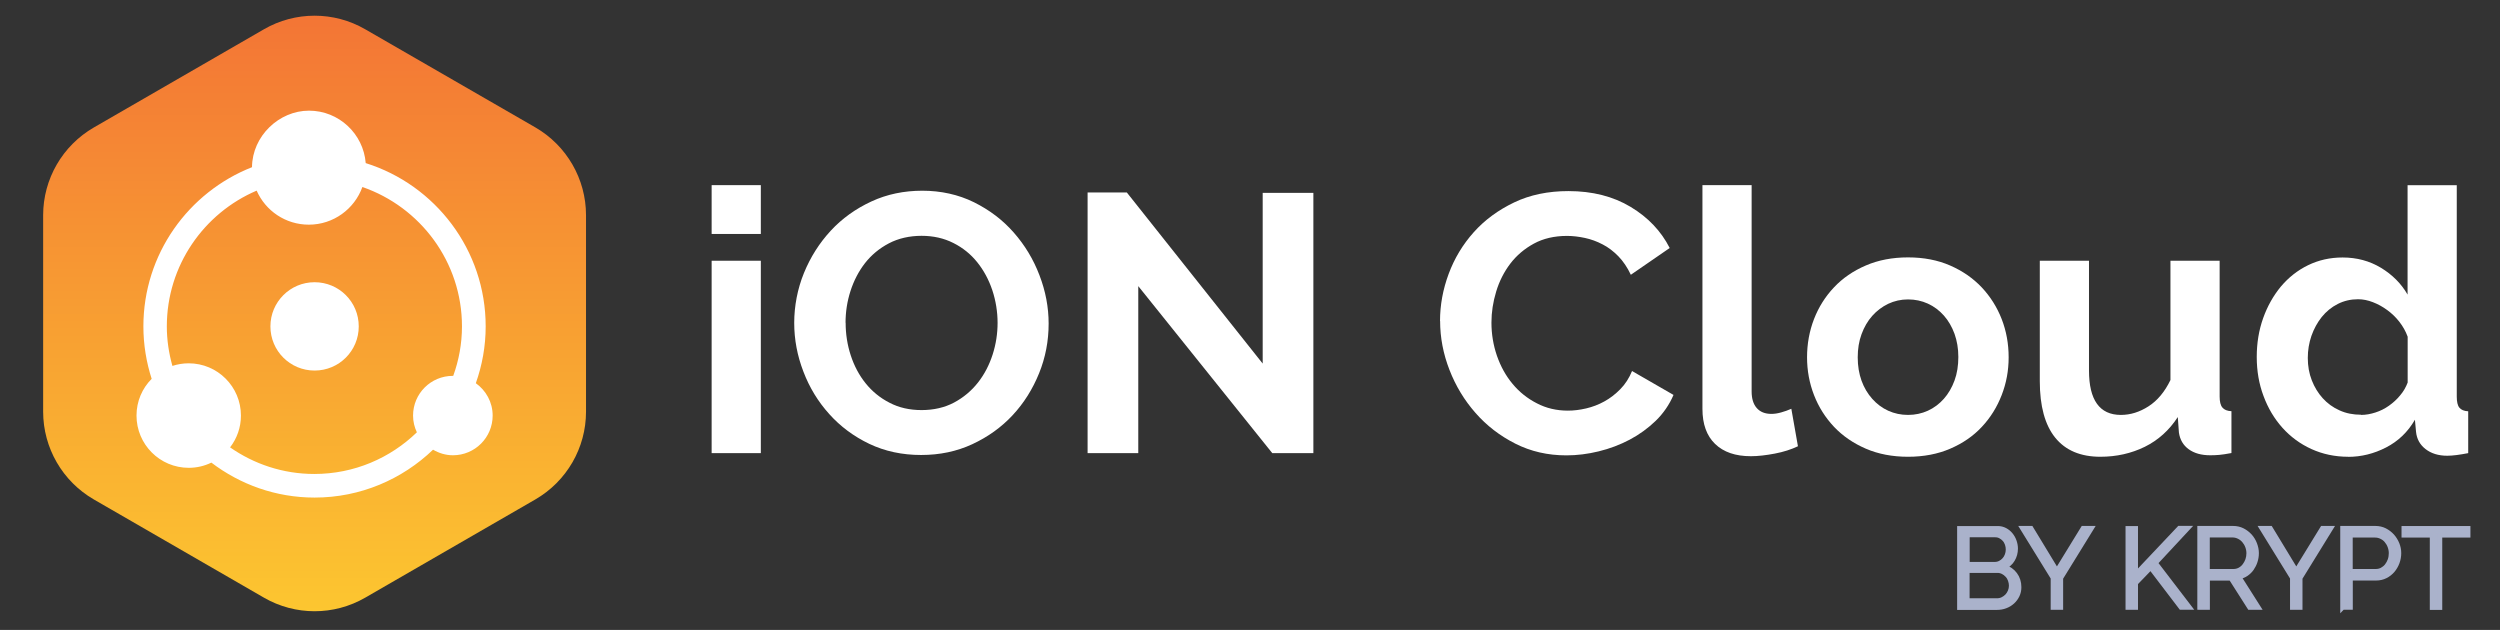 <?xml version="1.0" encoding="UTF-8"?><svg id="overview" xmlns="http://www.w3.org/2000/svg" xmlns:xlink="http://www.w3.org/1999/xlink" viewBox="0 0 268.85 67.74"><rect x="0" y="0" width="268.85" height="67.74" fill="#333333" stroke="none"/><defs><style>.cls-1{fill:#fff;}.cls-2{fill:#aab2cb;stroke:#aab2cb;stroke-miterlimit:10;stroke-width:.5px;}.cls-3{fill:url(#linear-gradient);}</style><linearGradient id="linear-gradient" x1="-2816.57" y1="-3391.66" x2="-2752.54" y2="-3391.66" gradientTransform="translate(-3357.83 2818.26) rotate(90)" gradientUnits="userSpaceOnUse"><stop offset="0" stop-color="#f37535"/><stop offset="1" stop-color="#fcc630"/></linearGradient></defs><path class="cls-3" d="M63.02,44.26v-21.12c0-3.89-2.08-7.49-5.45-9.44L39.28,3.15c-3.37-1.95-7.53-1.95-10.9,0L10.09,13.71c-3.37,1.95-5.45,5.54-5.45,9.44v21.12c0,3.89,2.08,7.49,5.45,9.44l18.29,10.56c3.37,1.95,7.53,1.95,10.9,0l18.29-10.56c3.37-1.95,5.45-5.54,5.45-9.44Z"/><path class="cls-1" d="M76.53,25.16v-5.25h5.29v5.25h-5.29ZM76.53,48.73v-20.69h5.29v20.69h-5.29Z"/><path class="cls-1" d="M99.07,48.93c-2.05,0-3.91-.4-5.59-1.2-1.67-.8-3.11-1.87-4.3-3.2-1.2-1.33-2.13-2.85-2.78-4.56-.66-1.71-.99-3.46-.99-5.25s.35-3.66,1.05-5.37c.7-1.71,1.66-3.22,2.88-4.54,1.22-1.32,2.68-2.36,4.36-3.14,1.68-.78,3.51-1.16,5.49-1.16s3.87.41,5.55,1.24c1.67.83,3.1,1.91,4.28,3.26,1.18,1.34,2.11,2.87,2.76,4.58.66,1.71.99,3.45.99,5.21,0,1.87-.34,3.65-1.03,5.35s-1.63,3.2-2.84,4.5c-1.21,1.3-2.66,2.34-4.34,3.12s-3.51,1.16-5.49,1.16ZM90.94,34.71c0,1.21.18,2.38.55,3.51.37,1.13.9,2.13,1.6,3,.7.87,1.55,1.57,2.57,2.09,1.01.53,2.16.79,3.45.79s2.48-.27,3.49-.81c1.01-.54,1.87-1.26,2.57-2.15s1.22-1.9,1.58-3.02c.36-1.12.53-2.26.53-3.41s-.19-2.38-.57-3.51c-.38-1.13-.92-2.13-1.62-3-.7-.87-1.55-1.56-2.57-2.07-1.01-.51-2.15-.77-3.42-.77s-2.49.27-3.51.81c-1.03.54-1.88,1.25-2.57,2.13-.68.88-1.2,1.88-1.56,3-.36,1.12-.53,2.26-.53,3.41Z"/><path class="cls-1" d="M122.41,30.77v17.96h-5.45v-28.03h4.22l14.61,18.4v-18.36h5.45v27.99h-4.42l-14.41-17.96Z"/><path class="cls-1" d="M154.86,34.52c0-1.71.31-3.4.93-5.07.62-1.67,1.52-3.16,2.7-4.48,1.18-1.32,2.63-2.38,4.34-3.2,1.71-.82,3.66-1.22,5.84-1.22,2.58,0,4.81.57,6.69,1.7,1.88,1.13,3.28,2.61,4.2,4.42l-4.18,2.88c-.37-.79-.82-1.45-1.34-1.99-.53-.54-1.09-.97-1.7-1.28-.61-.32-1.24-.55-1.89-.69-.66-.14-1.3-.22-1.93-.22-1.37,0-2.56.28-3.57.83-1.01.55-1.86,1.27-2.53,2.15-.67.88-1.18,1.88-1.52,3-.34,1.12-.51,2.23-.51,3.34,0,1.24.2,2.43.59,3.57.4,1.14.95,2.15,1.68,3.02.72.87,1.59,1.57,2.61,2.09,1.01.53,2.13.79,3.34.79.63,0,1.29-.08,1.97-.24s1.34-.41,1.95-.75c.62-.34,1.19-.78,1.72-1.32.53-.54.95-1.19,1.26-1.95l4.46,2.57c-.45,1.05-1.09,1.98-1.91,2.78-.83.8-1.76,1.48-2.8,2.03-1.04.55-2.15.97-3.34,1.26-1.18.29-2.34.43-3.47.43-2,0-3.83-.42-5.49-1.26-1.66-.84-3.09-1.94-4.28-3.3-1.2-1.36-2.13-2.9-2.8-4.62-.67-1.72-1.01-3.48-1.01-5.27Z"/><path class="cls-1" d="M183.08,19.91h5.29v22.19c0,.76.18,1.36.55,1.78.37.42.89.63,1.58.63.32,0,.66-.05,1.05-.16.38-.1.74-.24,1.09-.39l.71,4.03c-.71.34-1.54.61-2.49.79-.95.18-1.8.28-2.57.28-1.66,0-2.94-.44-3.85-1.32-.91-.88-1.36-2.14-1.36-3.77v-24.04Z"/><path class="cls-1" d="M205.19,49.12c-1.68,0-3.2-.29-4.54-.87-1.34-.58-2.48-1.36-3.42-2.35-.93-.99-1.65-2.12-2.15-3.41-.5-1.29-.75-2.64-.75-4.07s.25-2.82.75-4.11c.5-1.29,1.22-2.43,2.15-3.41.93-.99,2.07-1.77,3.42-2.35,1.34-.58,2.86-.87,4.54-.87s3.19.29,4.52.87c1.33.58,2.46,1.36,3.4,2.35.93.99,1.65,2.13,2.15,3.41.5,1.29.75,2.66.75,4.11s-.25,2.78-.75,4.07c-.5,1.29-1.21,2.43-2.13,3.41-.92.99-2.05,1.77-3.4,2.35-1.34.58-2.86.87-4.54.87ZM199.78,38.43c0,.92.14,1.76.41,2.51s.66,1.4,1.15,1.95c.49.55,1.06.98,1.72,1.28.66.3,1.37.45,2.13.45s1.47-.15,2.13-.45c.66-.3,1.23-.73,1.72-1.28s.87-1.21,1.15-1.97c.28-.76.41-1.61.41-2.53s-.14-1.72-.41-2.49c-.28-.76-.66-1.42-1.15-1.97s-1.06-.98-1.72-1.28c-.66-.3-1.37-.45-2.13-.45s-1.47.16-2.13.47c-.66.32-1.23.75-1.72,1.3-.49.55-.87,1.21-1.15,1.97s-.41,1.59-.41,2.49Z"/><path class="cls-1" d="M225.88,49.12c-2.13,0-3.75-.68-4.86-2.05-1.11-1.37-1.66-3.4-1.66-6.08v-12.95h5.29v11.8c0,3.18,1.14,4.78,3.43,4.78,1.03,0,2.02-.31,2.98-.93.96-.62,1.74-1.56,2.35-2.82v-12.83h5.29v14.61c0,.55.1.95.3,1.18.2.24.52.37.97.39v4.5c-.53.1-.97.17-1.32.2-.36.03-.68.04-.97.04-.95,0-1.72-.22-2.31-.65-.59-.43-.94-1.03-1.05-1.8l-.12-1.66c-.92,1.42-2.11,2.49-3.55,3.2-1.45.71-3.04,1.07-4.78,1.07Z"/><path class="cls-1" d="M252.52,49.12c-1.42,0-2.74-.28-3.95-.83-1.21-.55-2.25-1.32-3.12-2.29-.87-.97-1.55-2.11-2.03-3.41-.49-1.3-.73-2.7-.73-4.2s.23-2.89.69-4.18c.46-1.29,1.1-2.42,1.91-3.4.82-.97,1.79-1.74,2.92-2.29,1.13-.55,2.37-.83,3.71-.83,1.53,0,2.9.37,4.13,1.11,1.22.74,2.18,1.7,2.86,2.88v-11.76h5.29v22.74c0,.55.09.95.28,1.18s.5.37.95.39v4.5c-.92.18-1.67.28-2.25.28-.95,0-1.72-.24-2.33-.71-.61-.47-.95-1.09-1.03-1.86l-.12-1.3c-.76,1.32-1.8,2.31-3.1,2.98-1.3.67-2.66,1.01-4.09,1.01ZM253.91,44.62c.5,0,1.01-.09,1.54-.26.53-.17,1.01-.41,1.46-.73.45-.32.85-.68,1.2-1.11.36-.42.62-.88.81-1.38v-4.93c-.21-.58-.51-1.11-.89-1.6-.38-.49-.82-.91-1.3-1.26-.49-.36-1-.64-1.54-.85-.54-.21-1.07-.32-1.6-.32-.79,0-1.52.17-2.19.51-.67.34-1.24.81-1.72,1.4-.47.59-.84,1.27-1.11,2.03-.26.76-.39,1.55-.39,2.37,0,.87.14,1.67.43,2.41.29.74.68,1.38,1.18,1.93.5.55,1.1.99,1.8,1.3.7.32,1.47.47,2.31.47Z"/><path class="cls-2" d="M217.13,63.14c0,.32-.06.61-.19.88-.13.27-.3.5-.52.7-.22.2-.47.35-.76.46-.29.11-.6.16-.92.16h-4.02v-8.52h4.1c.29,0,.56.06.8.19.24.13.44.29.61.5s.3.44.39.7c.09.26.14.52.14.79,0,.43-.11.83-.32,1.18-.21.36-.52.62-.9.8.49.14.87.41,1.16.8.29.39.43.85.43,1.37ZM211.57,57.54v3.14h2.93c.21,0,.4-.04.58-.13.18-.09.33-.2.46-.35.13-.14.23-.31.3-.5s.11-.39.11-.59-.03-.42-.1-.61-.16-.36-.29-.5c-.12-.14-.27-.25-.44-.34s-.35-.13-.55-.13h-3ZM216.29,62.99c0-.21-.04-.41-.11-.61-.07-.2-.17-.37-.31-.52s-.29-.27-.47-.36c-.18-.09-.38-.14-.58-.14h-3.26v3.23h3.18c.22,0,.42-.04.61-.13.19-.09.35-.21.49-.35.14-.15.25-.32.33-.52.08-.2.12-.4.12-.61Z"/><path class="cls-2" d="M218.42,56.81l2.78,4.58,2.81-4.58h.91l-3.3,5.35v3.17h-.84v-3.19l-3.29-5.33h.92Z"/><path class="cls-2" d="M228.83,65.33v-8.51h.84v4.94l4.69-4.96h.92l-3.48,3.74,3.66,4.78h-.92l-3.26-4.28-1.61,1.67v2.62h-.84Z"/><path class="cls-2" d="M236.55,65.33v-8.52h3.6c.37,0,.71.08,1.01.23.31.16.57.36.8.61.22.25.4.54.52.86s.19.64.19.97-.05.61-.14.89c-.09.28-.22.54-.38.77s-.36.42-.59.58c-.23.16-.49.26-.78.32l2.09,3.29h-.95l-2-3.14h-2.52v3.14h-.84ZM237.39,61.44h2.78c.25,0,.47-.05.68-.16.2-.11.38-.25.52-.44.14-.18.26-.39.34-.62s.12-.48.12-.73-.05-.5-.14-.74c-.09-.24-.22-.44-.37-.62-.16-.18-.34-.32-.55-.42-.21-.1-.43-.16-.67-.16h-2.71v3.89Z"/><path class="cls-2" d="M244.16,56.81l2.78,4.58,2.81-4.58h.91l-3.3,5.35v3.17h-.84v-3.19l-3.29-5.33h.92Z"/><path class="cls-2" d="M251.92,65.33v-8.52h3.53c.37,0,.71.08,1.01.23.31.16.57.36.8.61.22.25.4.54.53.86s.19.64.19.97c0,.35-.06.69-.18,1.01-.12.32-.29.61-.5.86-.22.25-.47.45-.77.6-.3.15-.63.23-1,.23h-2.76v3.14h-.84ZM252.76,61.44h2.72c.25,0,.47-.05.68-.16.2-.11.38-.25.52-.43.14-.18.26-.39.34-.62s.12-.48.12-.74-.05-.51-.14-.75c-.09-.24-.22-.44-.37-.62s-.34-.31-.55-.41-.43-.15-.67-.15h-2.65v3.89Z"/><path class="cls-2" d="M265.43,57.56h-3.04v7.78h-.84v-7.78h-3.04v-.74h6.91v.74Z"/><path class="cls-1" d="M33.83,30.35c-2.62,0-4.75,2.12-4.75,4.75s2.12,4.75,4.75,4.75,4.75-2.12,4.75-4.75-2.12-4.75-4.75-4.75Z"/><path class="cls-1" d="M51.17,41.21c.68-1.92,1.06-3.97,1.06-6.11,0-8.23-5.43-15.22-12.9-17.56-.25-3.15-2.89-5.64-6.1-5.64s-6.1,2.72-6.13,6.08c-6.83,2.69-11.68,9.34-11.68,17.12,0,1.97.32,3.86.89,5.64-1.01,1.01-1.63,2.41-1.63,3.95,0,3.1,2.51,5.62,5.62,5.62.87,0,1.69-.2,2.43-.56,3.09,2.35,6.93,3.76,11.1,3.76,4.94,0,9.43-1.97,12.74-5.15.63.37,1.36.6,2.14.6,2.36,0,4.27-1.91,4.27-4.27,0-1.44-.72-2.7-1.81-3.48ZM24.75,48.1c.73-.95,1.16-2.13,1.16-3.41,0-3.1-2.51-5.62-5.62-5.62-.61,0-1.2.1-1.75.28-.38-1.36-.6-2.78-.6-4.25,0-6.55,3.99-12.18,9.66-14.6.95,2.16,3.1,3.66,5.61,3.66,2.65,0,4.91-1.69,5.76-4.05,6.22,2.15,10.71,8.05,10.71,14.99,0,1.87-.34,3.66-.94,5.32-.02,0-.03,0-.05,0-2.36,0-4.27,1.91-4.27,4.27,0,.65.15,1.25.41,1.8-2.86,2.77-6.74,4.48-11.03,4.48-3.37,0-6.5-1.07-9.07-2.87Z"/></svg>